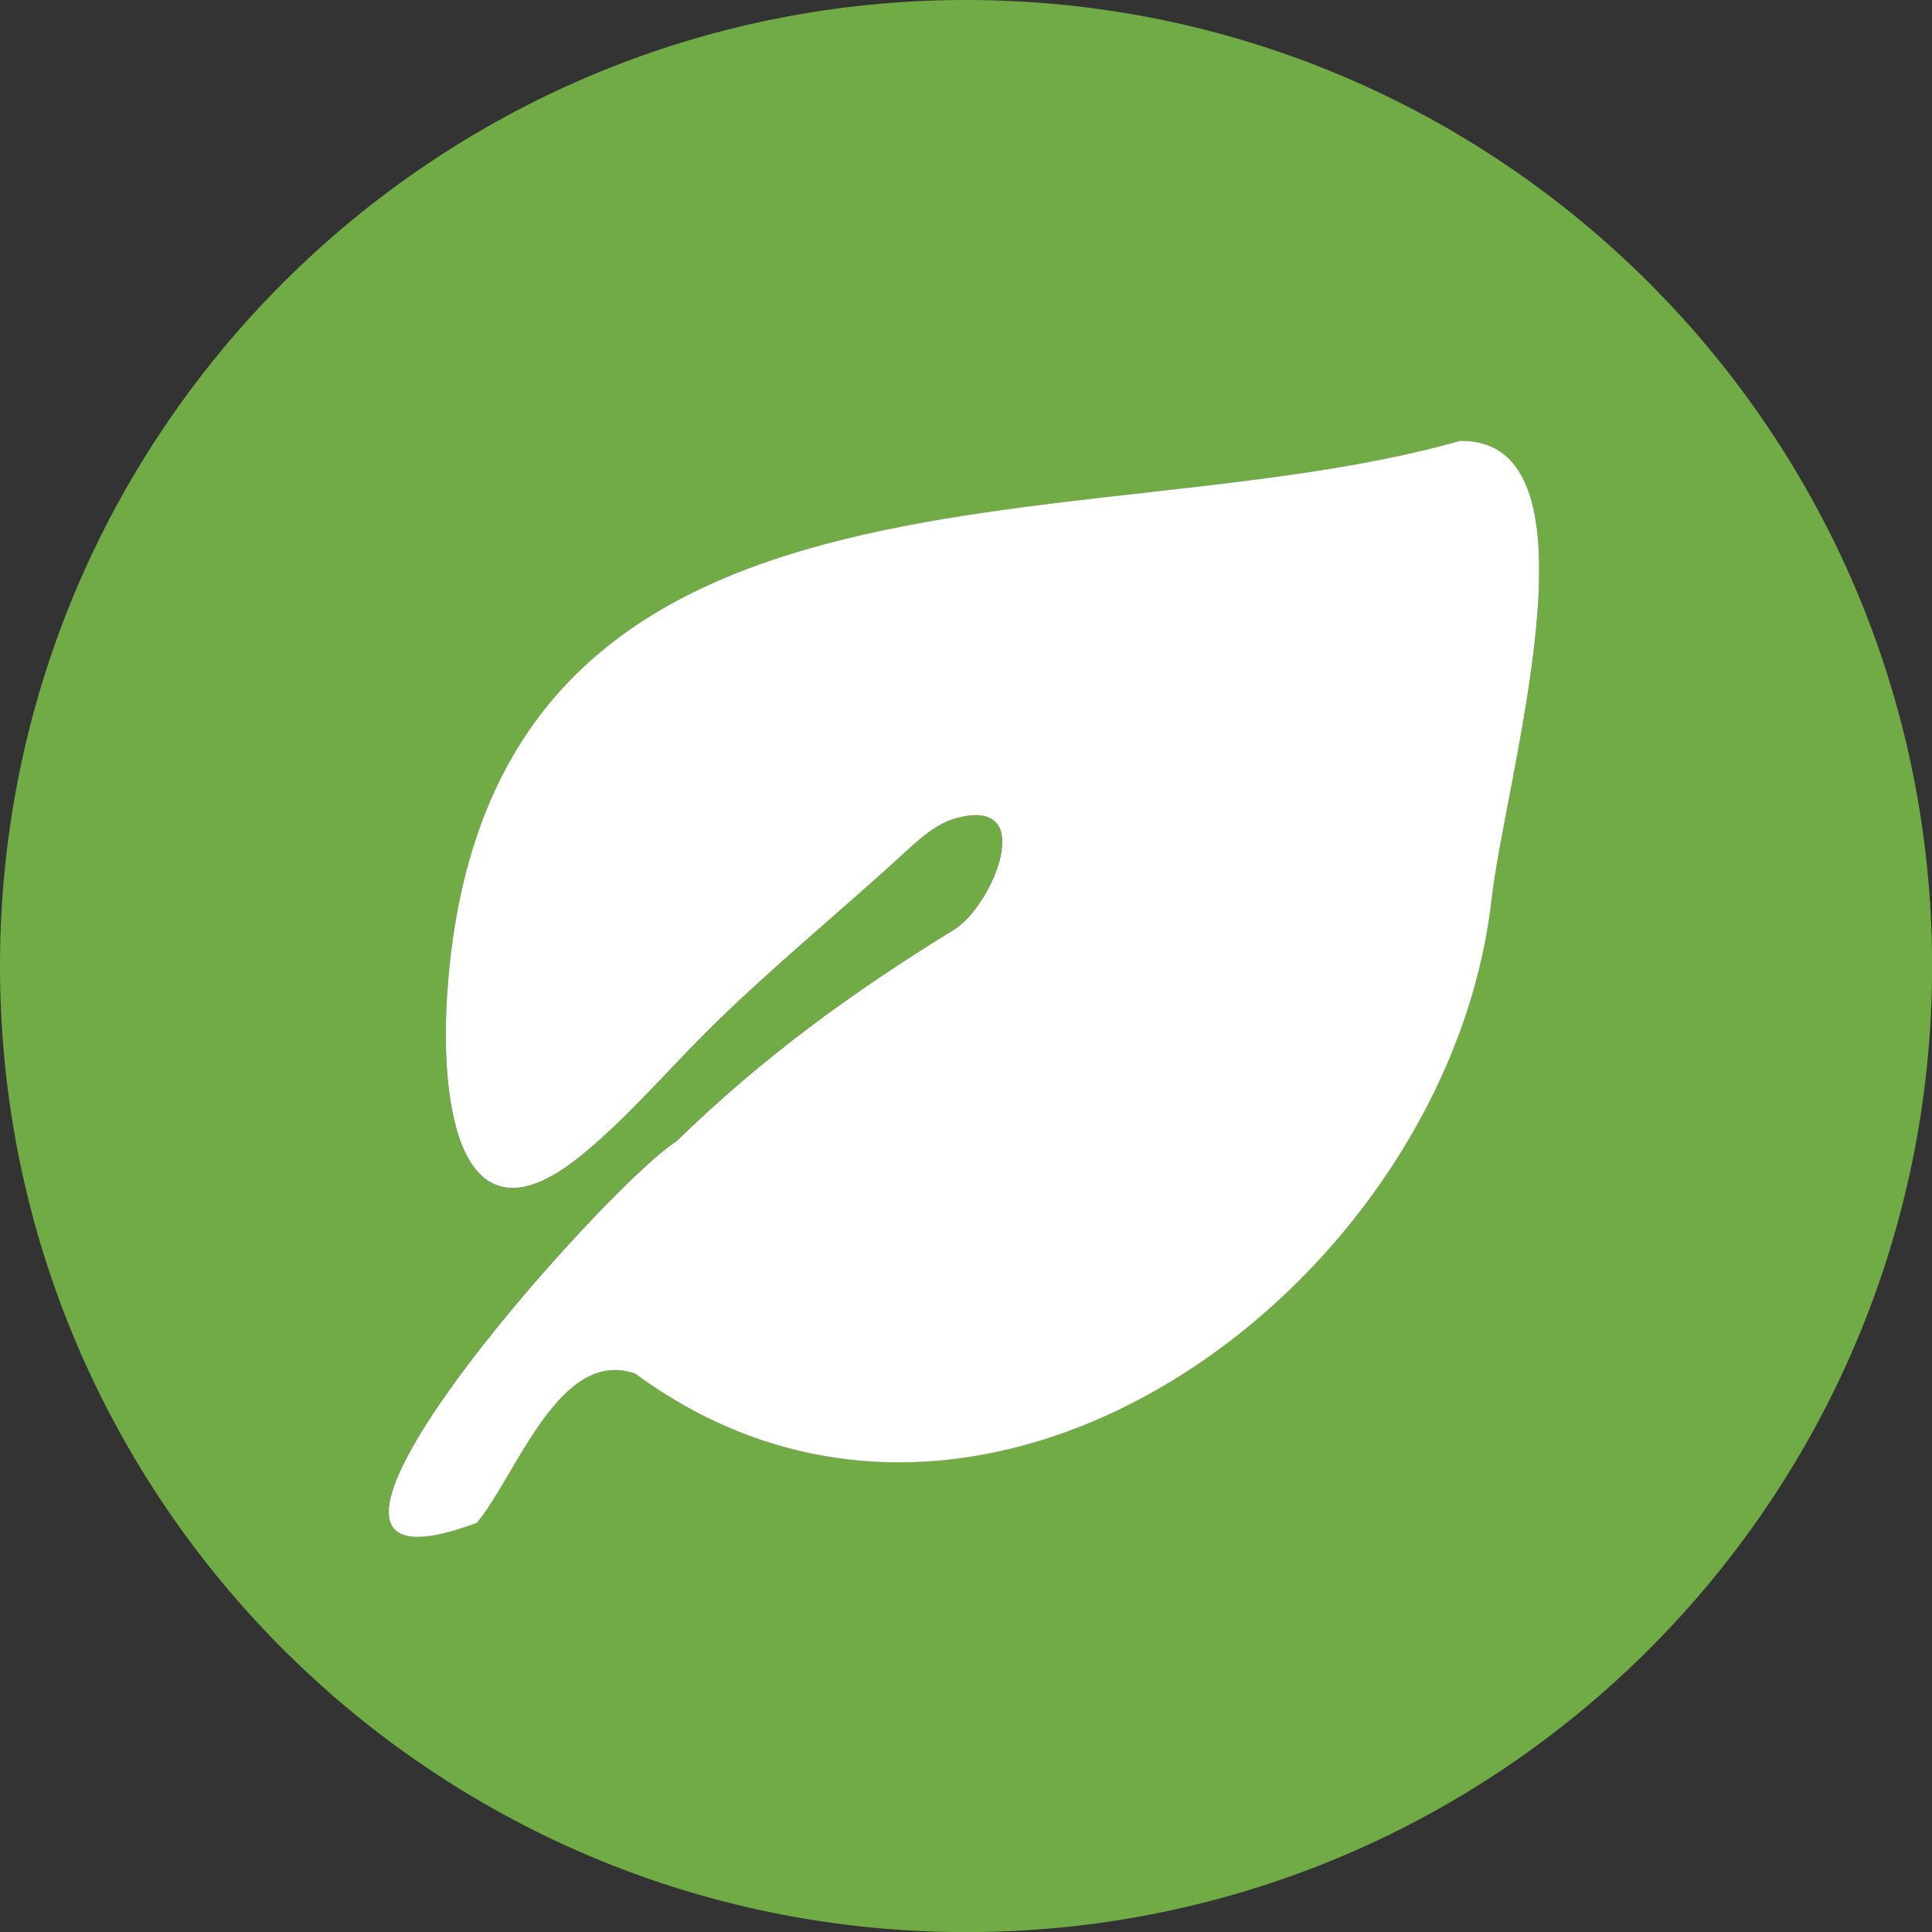 <?xml version="1.0" encoding="utf-8"?>
<!-- Generator: Adobe Illustrator 27.4.0, SVG Export Plug-In . SVG Version: 6.00 Build 0)  -->
<svg version="1.1" id="Layer_1" xmlns="http://www.w3.org/2000/svg" xmlns:xlink="http://www.w3.org/1999/xlink" x="0px" y="0px"
	 viewBox="0 0 18.317 18.317" style="enable-background:new 0 0 18.317 18.317;" xml:space="preserve">
<rect x="0" y="0" width="18.317" height="18.317" fill="#333333" stroke="none"/>
<style type="text/css">
	.st0{fill:#666666;}
	.st1{fill:#FFFFFF;}
	.st2{fill:#F06739;}
	.st3{fill:#3B56A4;}
	.st4{fill:#B10026;}
	.st5{fill:#AD579F;}
	.st6{fill:#70AB45;}
</style>
<g>
	<path class="st6" d="M9.159,0C4.1,0,0,4.1,0,9.159s4.1,9.159,9.159,9.159s9.159-4.1,9.159-9.159S14.217,0,9.159,0z M14.138,8.548
		c-0.425,3.613-4.795,6.917-8.117,4.474c-0.719-0.25-1.122,0.958-1.501,1.415c-2.464,0.92,1.24-3.214,1.892-3.618
		c0.824-0.801,1.669-1.413,2.636-2.009c0.358-0.22,0.802-1.269,0.016-1.054C8.879,7.807,8.73,7.942,8.588,8.073
		C7.973,8.639,7.32,9.168,6.727,9.756c-0.4,0.396-0.77,0.832-1.205,1.191c-1.16,0.955-1.355-0.453-1.282-1.53
		c0.366-5.399,6.021-4.219,9.602-5.236C15.253,4.158,14.265,7.382,14.138,8.548z"/>
	<path class="st1" d="M13.842,4.18C10.261,5.197,4.606,4.018,4.24,9.416c-0.073,1.077,0.123,2.485,1.282,1.53
		c0.435-0.358,0.805-0.795,1.205-1.191C7.32,9.168,7.973,8.639,8.588,8.073c0.142-0.13,0.291-0.265,0.477-0.316
		C9.851,7.542,9.407,8.59,9.049,8.811c-0.967,0.595-1.813,1.208-2.636,2.009c-0.651,0.403-4.356,4.537-1.892,3.618
		c0.379-0.457,0.782-1.666,1.501-1.415c3.321,2.444,7.692-0.861,8.117-4.474C14.265,7.382,15.253,4.158,13.842,4.18z"/>
</g>
</svg>
